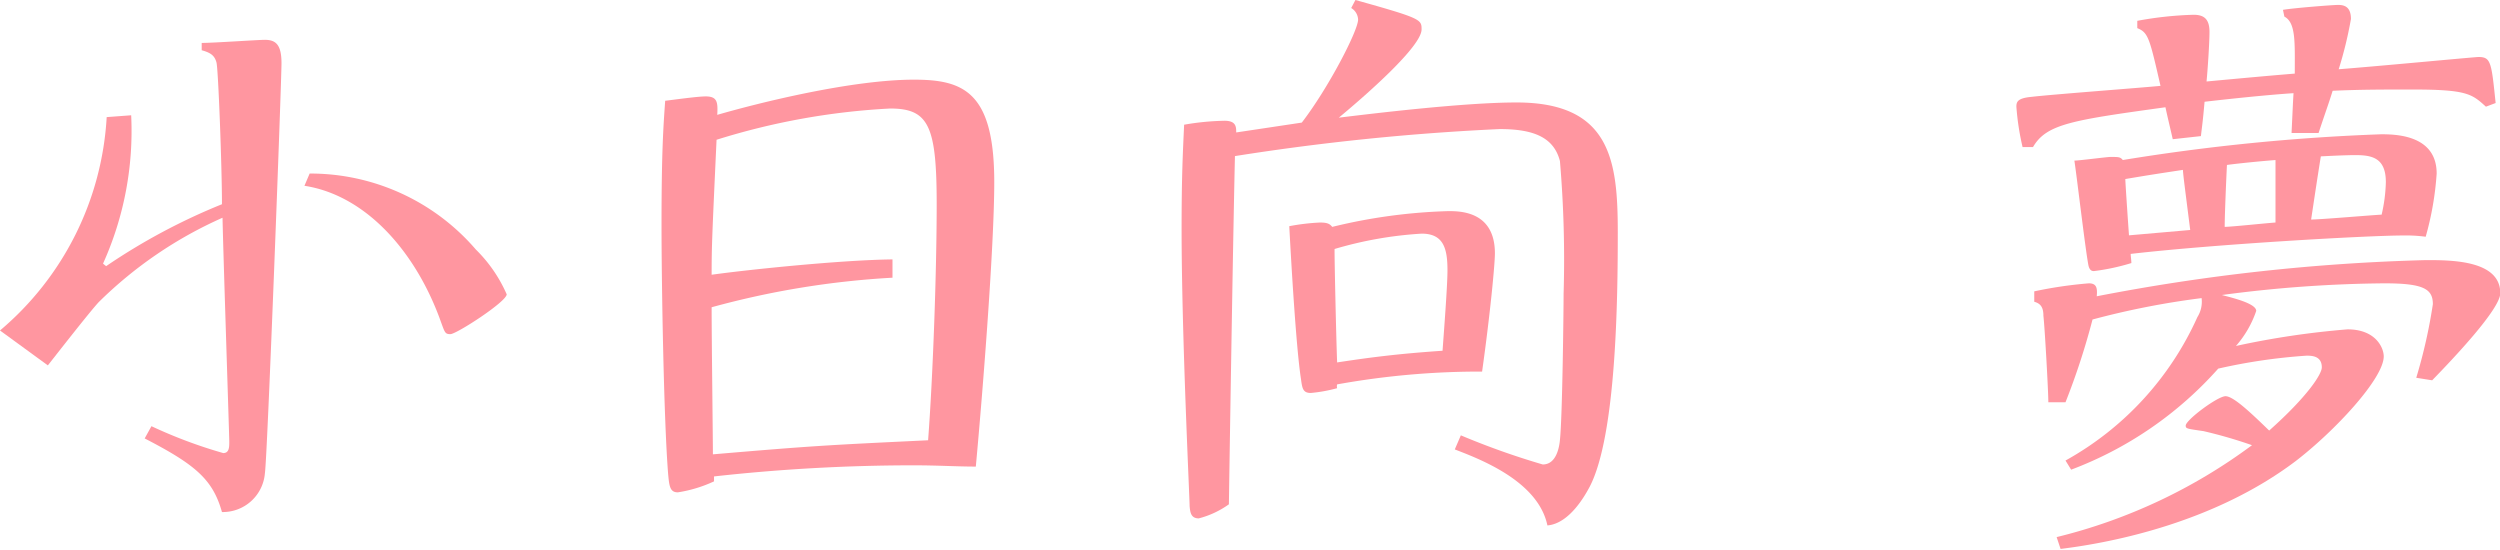 <svg xmlns="http://www.w3.org/2000/svg" viewBox="0 0 177.62 39.08"><defs><style>.cls-1{fill:#ff96a0;}</style></defs><title>アセット 33</title><g id="レイヤー_2" data-name="レイヤー 2"><g id="レイヤー_4のコピー_3" data-name="レイヤー 4のコピー 3"><path class="cls-1" d="M0,23.48A21.4,21.4,0,0,0,7.58,8.32l1.74-.13a22.93,22.93,0,0,1-2,10.54l.22.18a43.65,43.65,0,0,1,8.23-4.4c0-2.62-.26-9.59-.39-10.07s-.39-.69-1.05-.87V3.05c.83,0,4-.22,4.49-.22.78,0,1.18.35,1.18,1.66s-1,28-1.18,29.14a3,3,0,0,1-3.05,2.75c-.65-2.31-1.87-3.36-5.49-5.23l.48-.87a34,34,0,0,0,5.1,1.91c.43,0,.43-.43.43-.82s-.43-13.38-.48-15.9a29.55,29.55,0,0,0-8.8,6c-.65.7-3.09,3.83-3.61,4.49ZM22,12.33a15.51,15.51,0,0,1,11.81,5.4A10.19,10.19,0,0,1,36,20.91c0,.52-3.57,2.83-4,2.83s-.39-.13-.83-1.3c-1.83-4.8-5.31-8.59-9.54-9.24Z"/><path class="cls-1" d="M64.94,5.66c3.52,0,5.7.87,5.7,7.28,0,4.44-.78,14.46-1.31,20.21-1.39,0-2.65-.09-4.44-.09a128.68,128.68,0,0,0-14.16.79v.35a9.53,9.53,0,0,1-2.57.78c-.56,0-.61-.43-.69-1.3C47.16,29.84,47,20.08,47,16c0-5.23.13-7,.26-8.84.74-.09,2.31-.31,2.88-.31.82,0,.87.4.82,1.31C54,7.28,60.54,5.66,64.94,5.66ZM63.41,19.73a61.17,61.17,0,0,0-12.85,2.1c0,2.35.09,9.19.09,10.45,7.18-.61,8-.65,15.29-1,.35-4.62.61-12.11.61-16.77,0-5.58-.57-6.8-3.31-6.8A49.64,49.64,0,0,0,50.91,9.93c-.31,6.76-.35,7.5-.35,9.59,2.48-.35,9.19-1.05,12.85-1.09Z"/><path class="cls-1" d="M92.49,8.71c1.88-2.44,4-6.53,4-7.32A1,1,0,0,0,96,.57l.3-.57C101,1.31,101,1.39,101,2.09c0,1.22-4,4.71-5.88,6.27,2.48-.3,8.89-1.08,12.63-1.08,6.71,0,7.19,4.18,7.19,9.23,0,4.62-.09,14.42-2,18.08-.26.48-1.39,2.61-3,2.74-.66-3.18-4.88-4.74-6.58-5.4l.43-1A54.12,54.12,0,0,0,109.61,33c1,0,1.18-1.31,1.22-1.74.18-1.7.26-9.37.26-10.37a82.57,82.57,0,0,0-.26-9.45c-.43-1.66-1.83-2.27-4.27-2.27a170.46,170.46,0,0,0-18.82,1.92c-.13,5.66-.34,18.69-.43,24.74a6.42,6.42,0,0,1-2.14,1c-.56,0-.61-.43-.65-.87,0-.61-.57-12.2-.57-19.69,0-3.75.09-5.45.18-7.41A18.31,18.31,0,0,1,87,8.58c.83,0,.83.44.83.83ZM102.9,15c.83,0,3.31,0,3.31,3,0,.78-.34,4.35-.91,8.4A57.12,57.12,0,0,0,95,27.31a.53.53,0,0,0,0,.27,10.77,10.77,0,0,1-1.87.34c-.57,0-.61-.34-.7-1-.35-2.27-.7-8.41-.83-10.85a15.33,15.33,0,0,1,2.18-.26c.52,0,.7.09.87.31A39.12,39.12,0,0,1,102.9,15ZM95,25.75c2.3-.35,4.26-.61,7.49-.83.09-1.26.35-4.58.35-5.71,0-1.52-.26-2.61-1.83-2.61a27.34,27.34,0,0,0-6.19,1.09C94.8,18,94.93,23.92,95,25.75Z"/><path class="cls-1" d="M162.2.7c.74-.13,3.53-.35,3.92-.35s.91.09.91,1a28.15,28.15,0,0,1-.87,3.57c2.75-.21,9.67-.87,9.93-.87.88,0,.92.35,1.22,3.27l-.69.26c-1-.91-1.35-1.22-5.23-1.22-2,0-3.7,0-5.66.09-.31,1-.53,1.57-1,3h-1.92c.09-1.87.09-2,.14-2.83-2,.13-4.75.43-6.32.61-.13,1.48-.18,1.74-.26,2.44l-2,.22c-.13-.57-.39-1.66-.52-2.27-6.62.92-8.45,1.18-9.41,2.83h-.74a18.25,18.25,0,0,1-.44-2.87c0-.35.09-.61,1.09-.7,1.44-.17,7.85-.65,9.15-.78-.78-3.4-.87-3.79-1.65-4.1V1.48a25.41,25.41,0,0,1,4-.43c.74,0,1.13.3,1.13,1.22,0,.74-.13,2.74-.21,3.52,1.39-.13,4.61-.43,6.27-.56,0-2.18.09-3.62-.74-4.05ZM146.12,38.16A38.64,38.64,0,0,0,160,31.63a33,33,0,0,0-3.45-1c-1.17-.17-1.26-.17-1.26-.39,0-.4,2.27-2.09,2.83-2.09s1.79,1.17,3.1,2.44c2.7-2.4,3.74-4,3.74-4.49,0-.83-.74-.83-1.09-.83a40.21,40.21,0,0,0-6.27.92,26.44,26.44,0,0,1-10.45,7.18l-.4-.65a21.91,21.91,0,0,0,9.37-10.19,2.06,2.06,0,0,0,.3-1.35,57.75,57.75,0,0,0-7.75,1.52,50.54,50.54,0,0,1-1.92,5.88h-1.22c0-.83-.26-5.4-.35-6.14,0-.57-.17-.87-.65-1v-.74a30.17,30.17,0,0,1,3.88-.57c.56,0,.61.35.56.92a141.19,141.19,0,0,1,23.4-2.57c1.78,0,5.27,0,5.27,2.35,0,1.13-3.35,4.66-4.84,6.19l-1.13-.18a37,37,0,0,0,1.18-5.23c0-1.08-.66-1.48-3.44-1.48a91.94,91.94,0,0,0-11.55.83c.83.22,2.44.61,2.44,1.13a7.37,7.37,0,0,1-1.44,2.49,59.59,59.59,0,0,1,7.93-1.18c2,0,2.57,1.31,2.57,1.92,0,1.57-3.48,5.31-6.27,7.45-5.66,4.27-12.76,5.75-16.69,6.23Zm23-28.62c1,0,4,0,4,2.79a21.61,21.61,0,0,1-.78,4.49,10.52,10.52,0,0,0-1.57-.09c-2.48,0-13.33.61-19.39,1.31,0,.13.05.47.05.65a15.35,15.35,0,0,1-2.66.57c-.09,0-.3,0-.39-.4-.22-1.13-.83-6.36-1-7.45.35,0,2.31-.26,2.57-.26.57,0,.7,0,.87.22A146.13,146.13,0,0,1,169.17,9.54Zm-13.51,6.8c-.43-3.4-.48-3.75-.52-4.27-1.7.26-2,.3-4.09.65,0,.26.21,3.31.26,4Zm2.4-.22c.52,0,2.92-.26,3.66-.31,0-1.78,0-2.31,0-4.44-1.66.13-3.19.31-3.45.35C158.19,12.29,158.06,15.2,158.06,16.12Zm6.14-.52c.7,0,4.27-.31,5.06-.35a11.19,11.19,0,0,0,.3-2.31c0-1.74-1-1.92-2.18-1.92-.08,0-.74,0-2.44.09C164.59,13,164.55,13.29,164.2,15.6Z"/></g></g></svg>